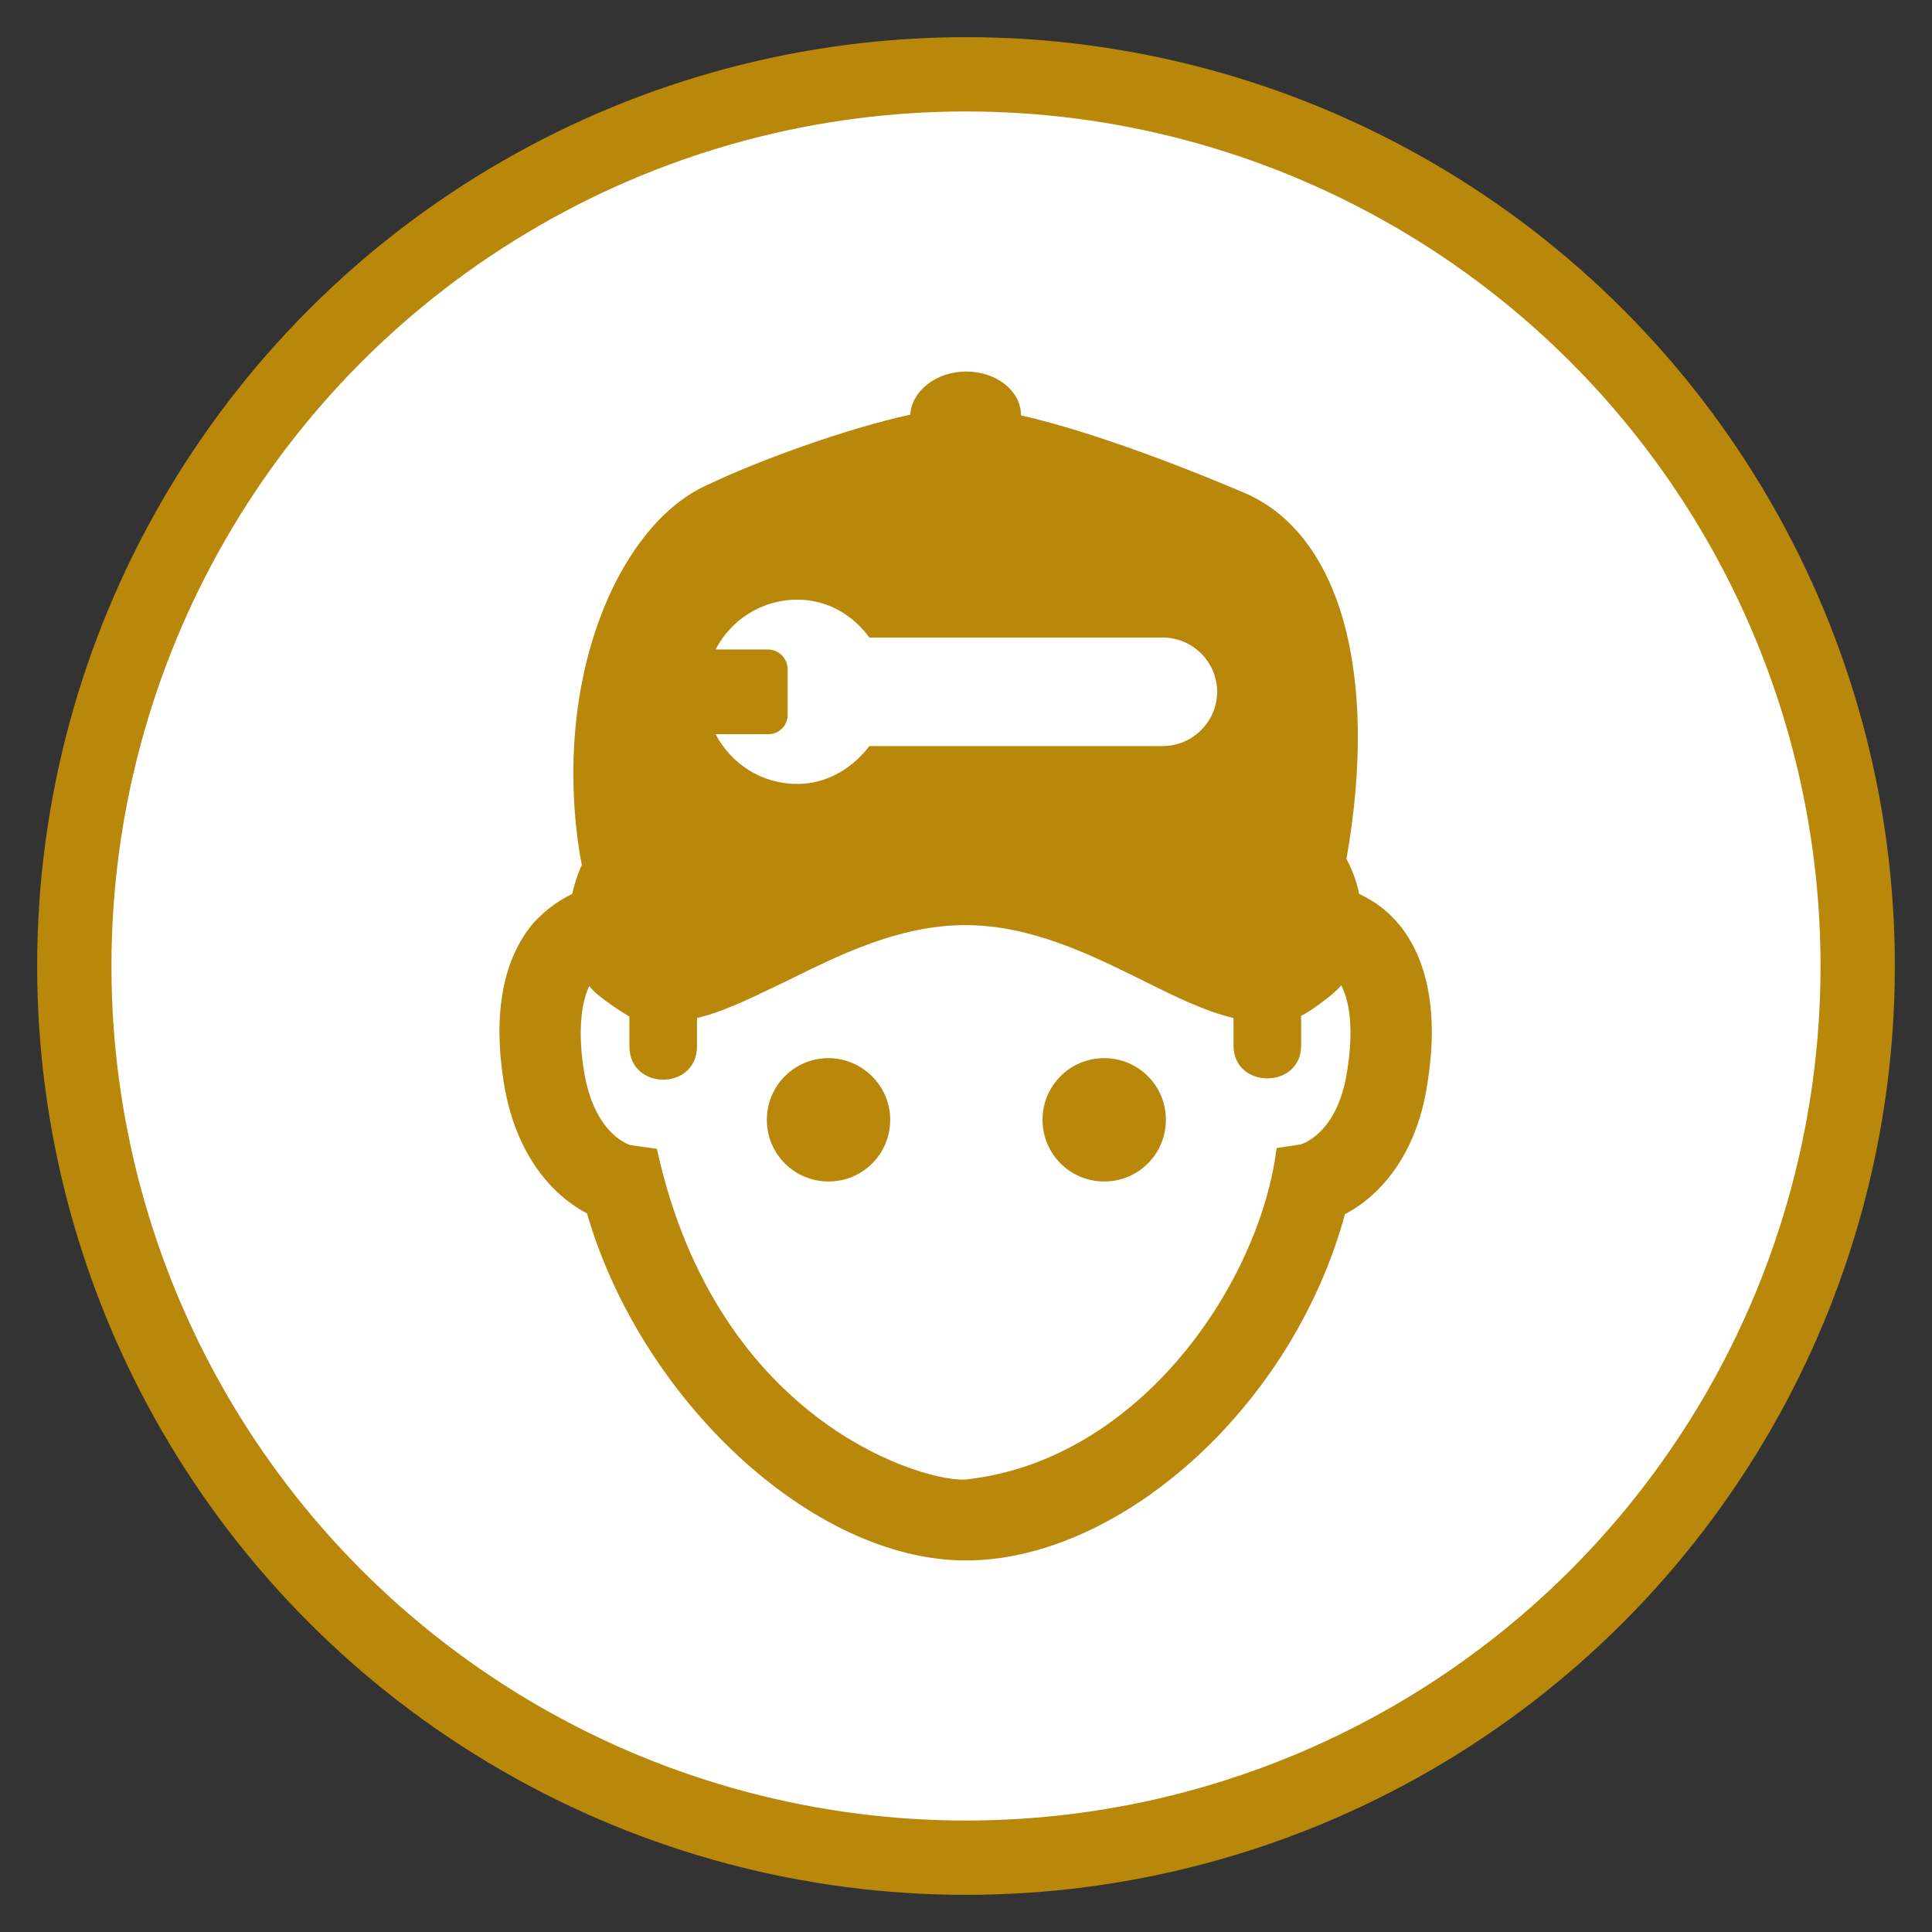 <?xml version="1.0" encoding="utf-8"?>
<!-- Generator: Adobe Illustrator 24.3.0, SVG Export Plug-In . SVG Version: 6.00 Build 0)  -->
<svg version="1.1" id="Layer_1" xmlns="http://www.w3.org/2000/svg" xmlns:xlink="http://www.w3.org/1999/xlink" x="0px" y="0px"
	 viewBox="0 0 26 26" style="enable-background:new 0 0 26 26;" xml:space="preserve">
<rect x="0" y="0" width="26" height="26" fill="#333333" stroke="none"/>
<style type="text/css">
	.st0{fill:#FFFFFF;stroke:#b9880b;stroke-miterlimit:10;}
	.st1{fill:#b9880b;}
</style>
<circle class="st0" cx="13" cy="13" r="12"/>
<g>
	<path class="st1" d="M18.81,12.42c-0.11-0.13-0.28-0.28-0.52-0.39c-0.03-0.16-0.09-0.32-0.17-0.47c0.44-2.49-0.08-4.38-1.38-4.93
		c-0.63-0.27-1.98-0.81-3-1.04C13.74,5.26,13.41,5,13,5c-0.4,0-0.73,0.26-0.75,0.58C11.38,5.77,10.2,6.2,9.51,6.53
		C8.89,6.81,8.35,7.51,8.03,8.44c-0.46,1.34-0.31,2.65-0.2,3.2c-0.06,0.13-0.1,0.26-0.13,0.39c-0.23,0.11-0.4,0.26-0.52,0.39
		c-0.41,0.48-0.55,1.22-0.4,2.15c0.16,1,0.68,1.53,1.12,1.76C8.62,18.82,10.92,21,13,21c2.04,0,4.38-2.02,5.1-4.66
		c0.44-0.23,0.96-0.76,1.11-1.76C19.36,13.65,19.22,12.9,18.81,12.42z M10.33,8.74H9.63c0.21-0.4,0.62-0.67,1.1-0.67
		c0.41,0,0.75,0.21,0.97,0.51h3.95c0.4,0,0.73,0.33,0.73,0.73c0,0.4-0.33,0.73-0.73,0.73H11.7c-0.23,0.3-0.57,0.51-0.97,0.51
		c-0.48,0-0.89-0.27-1.1-0.67h0.71c0.15,0,0.26-0.12,0.26-0.26V9.01C10.6,8.86,10.48,8.74,10.33,8.74z M18.13,14.41
		c-0.12,0.79-0.54,0.96-0.62,0.99l-0.33,0.05c-0.22,1.79-1.82,4.2-4.18,4.46c-0.48,0.05-3.34-0.7-4.16-4.45l-0.36-0.05
		c-0.08-0.03-0.49-0.2-0.62-0.99c-0.08-0.49-0.05-0.9,0.07-1.15c0.13,0.17,0.54,0.41,0.54,0.41v0.4c0,0.6,0.91,0.6,0.91,0V13.7
		c0.38-0.09,0.77-0.29,1.21-0.5c0.71-0.35,1.51-0.75,2.4-0.75s1.69,0.4,2.4,0.75c0.44,0.22,0.83,0.41,1.21,0.5v0.37
		c0,0.59,0.91,0.59,0.91,0v-0.4c0.1-0.04,0.47-0.31,0.54-0.41C18.18,13.51,18.21,13.91,18.13,14.41z"/>
	<path class="st1" d="M11.15,14.24c-0.46,0-0.83,0.37-0.83,0.83c0,0.46,0.37,0.83,0.83,0.83c0.46,0,0.83-0.37,0.83-0.83
		C11.98,14.61,11.6,14.24,11.15,14.24z"/>
	<path class="st1" d="M14.86,14.24c-0.46,0-0.83,0.37-0.83,0.83c0,0.46,0.37,0.83,0.83,0.83c0.46,0,0.83-0.37,0.83-0.83
		C15.69,14.61,15.32,14.24,14.86,14.24z"/>
</g>
</svg>
